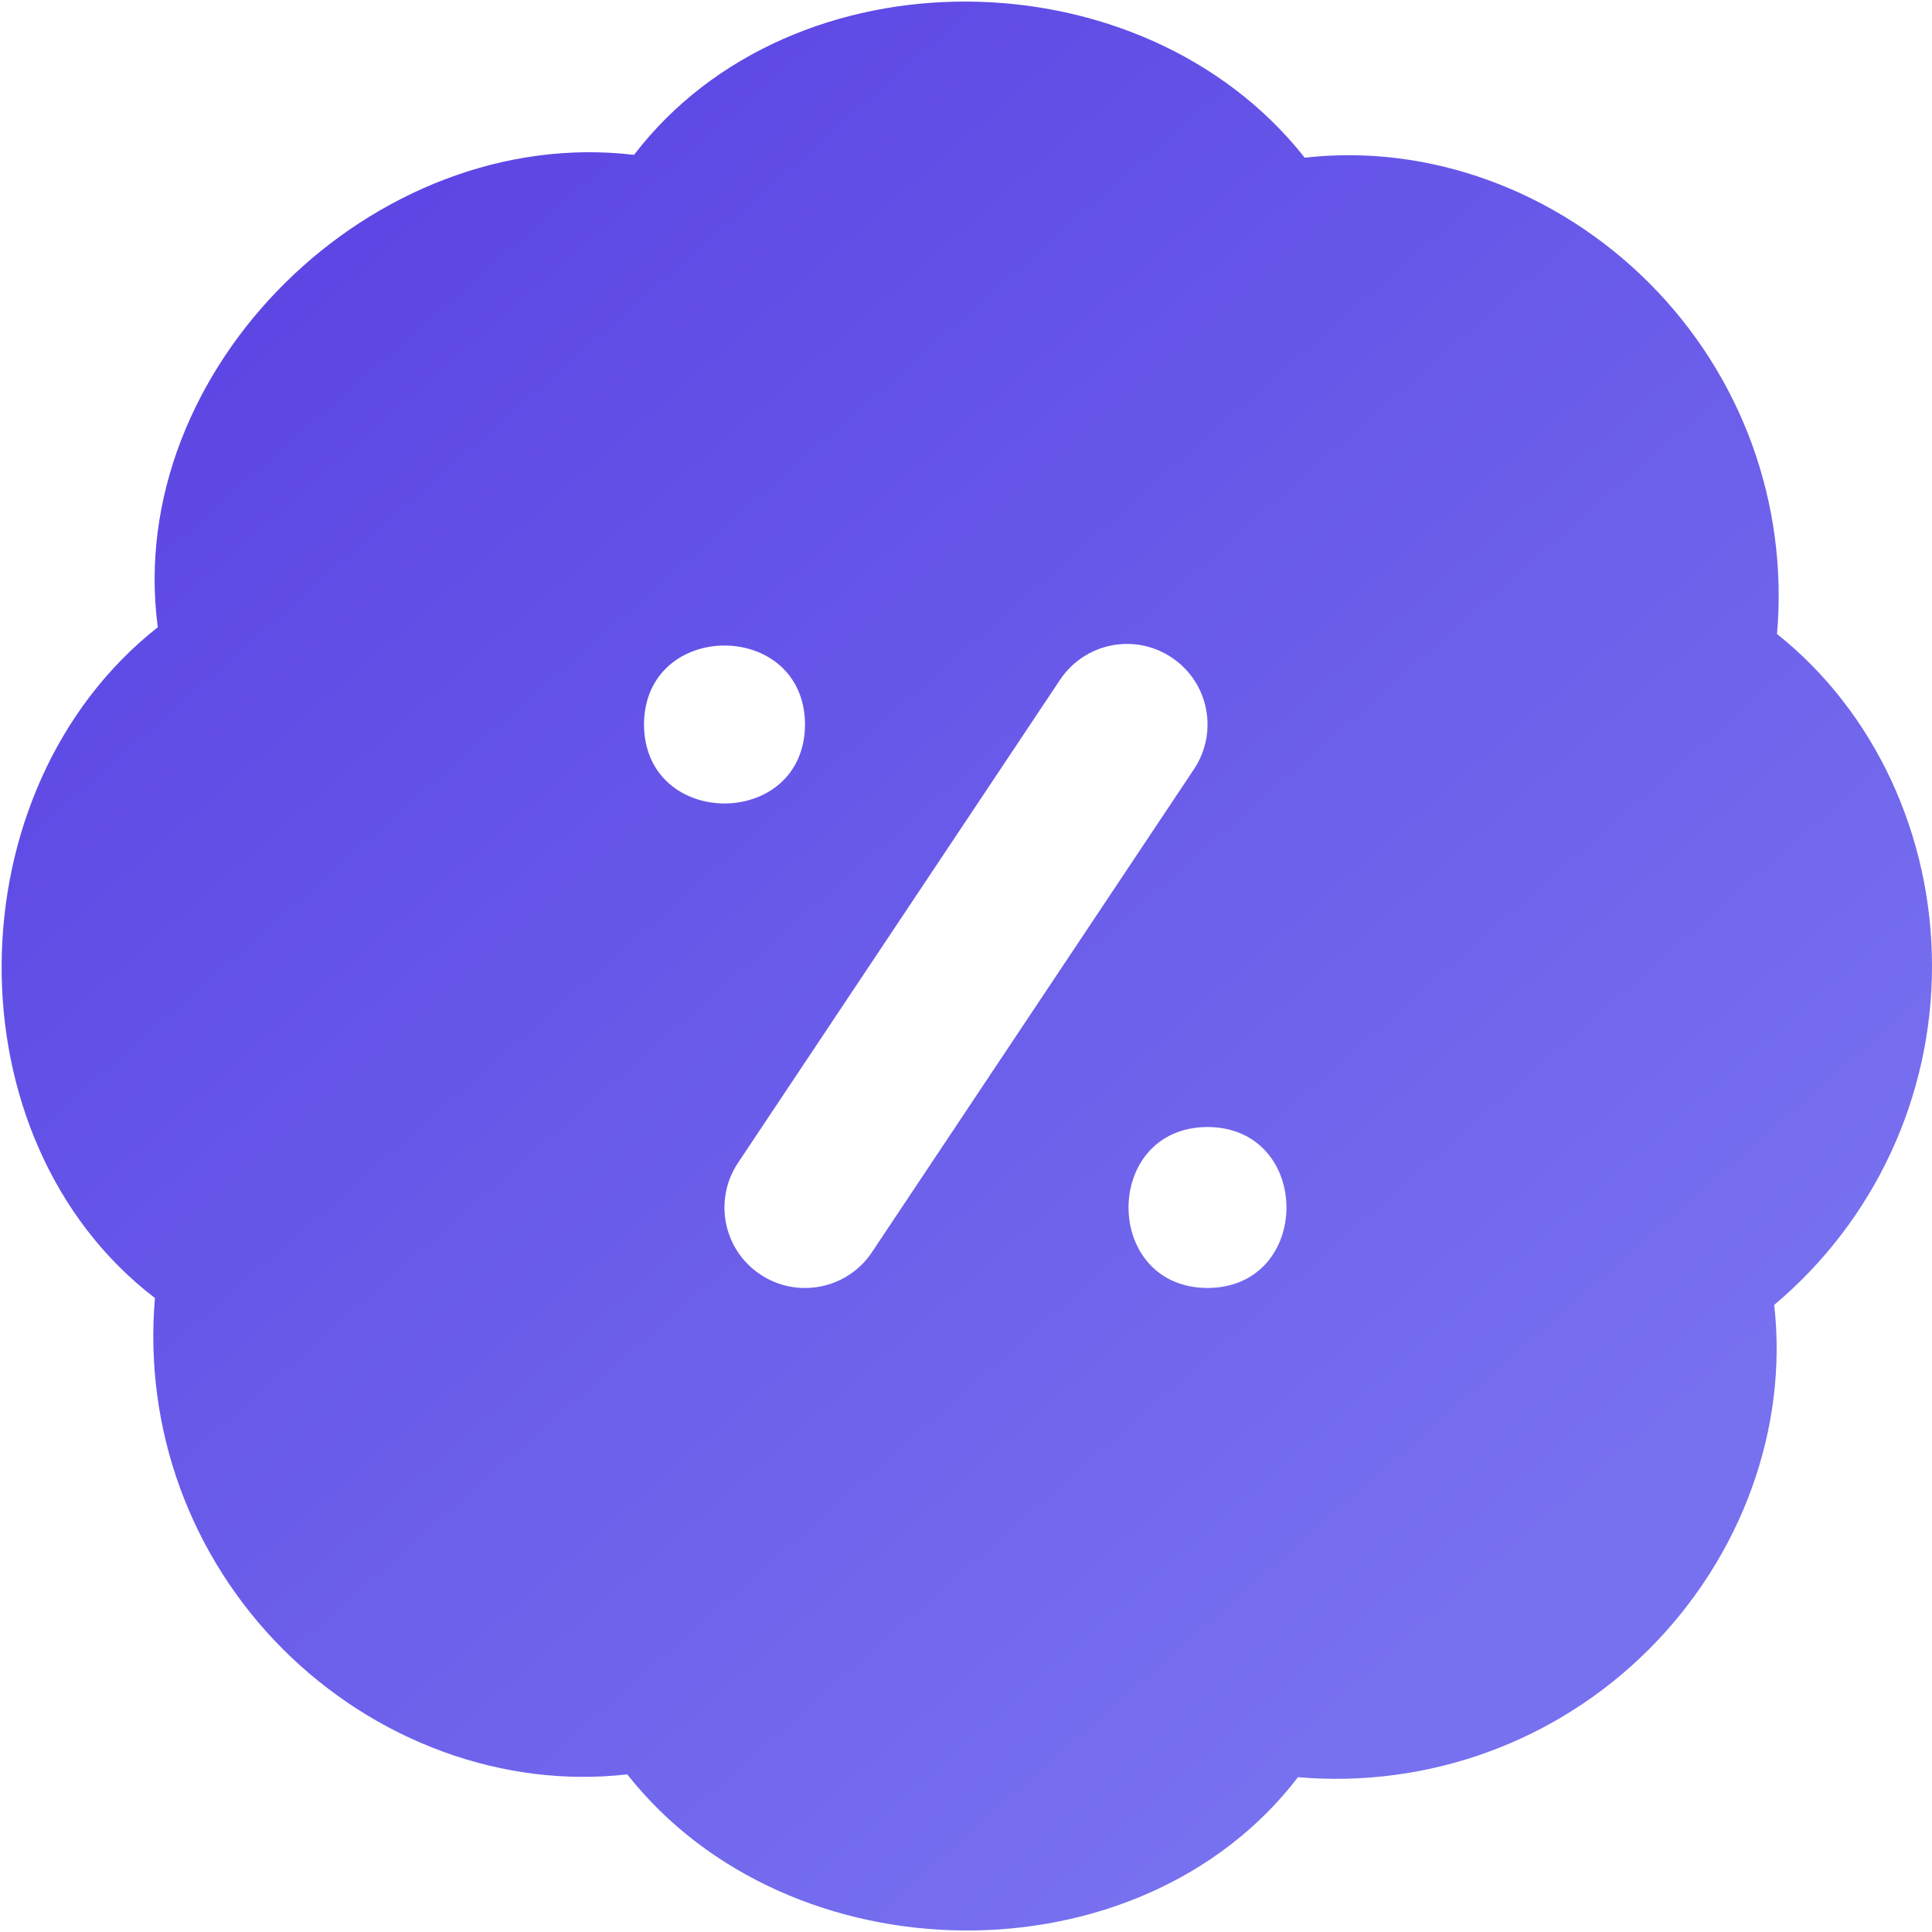 <svg width="70" height="70" viewBox="0 0 70 70" fill="none" xmlns="http://www.w3.org/2000/svg">
<path d="M70 35C70 30.257 67.917 25.783 64.385 22.971C64.794 18.241 63.102 13.606 59.748 10.249C56.394 6.898 51.771 5.2 47.273 5.714C41.399 -1.741 28.709 -1.881 22.972 5.611C13.542 4.491 4.474 13.37 5.717 22.726C-1.738 28.601 -1.881 41.291 5.614 47.031C5.206 51.762 6.898 56.396 10.252 59.754C13.606 63.105 18.235 64.802 22.727 64.289C28.601 71.744 41.291 71.884 47.028 64.391C51.753 64.796 56.391 63.111 59.748 59.754C63.099 56.399 64.791 51.762 64.283 47.279C67.917 44.222 70 39.748 70 35.006V35ZM23.333 26.25C23.351 22.435 29.149 22.435 29.167 26.25C29.149 30.065 23.351 30.065 23.333 26.25ZM31.593 45.368C30.695 46.719 28.872 47.063 27.548 46.176C26.206 45.284 25.845 43.473 26.74 42.131L38.407 24.631C39.299 23.292 41.107 22.925 42.452 23.823C43.794 24.716 44.155 26.527 43.26 27.869L31.593 45.368ZM43.75 46.666C39.935 46.649 39.935 40.851 43.75 40.833C47.565 40.851 47.565 46.649 43.75 46.666Z" fill="url(#paint0_linear_358_38698)"/>
<defs>
<linearGradient id="paint0_linear_358_38698" x1="56.951" y1="55.106" x2="-24.062" y2="-37.246" gradientUnits="userSpaceOnUse">
<stop stop-color="#7770EF"/>
<stop offset="1" stop-color="#4421DA"/>
</linearGradient>
</defs>
</svg>
